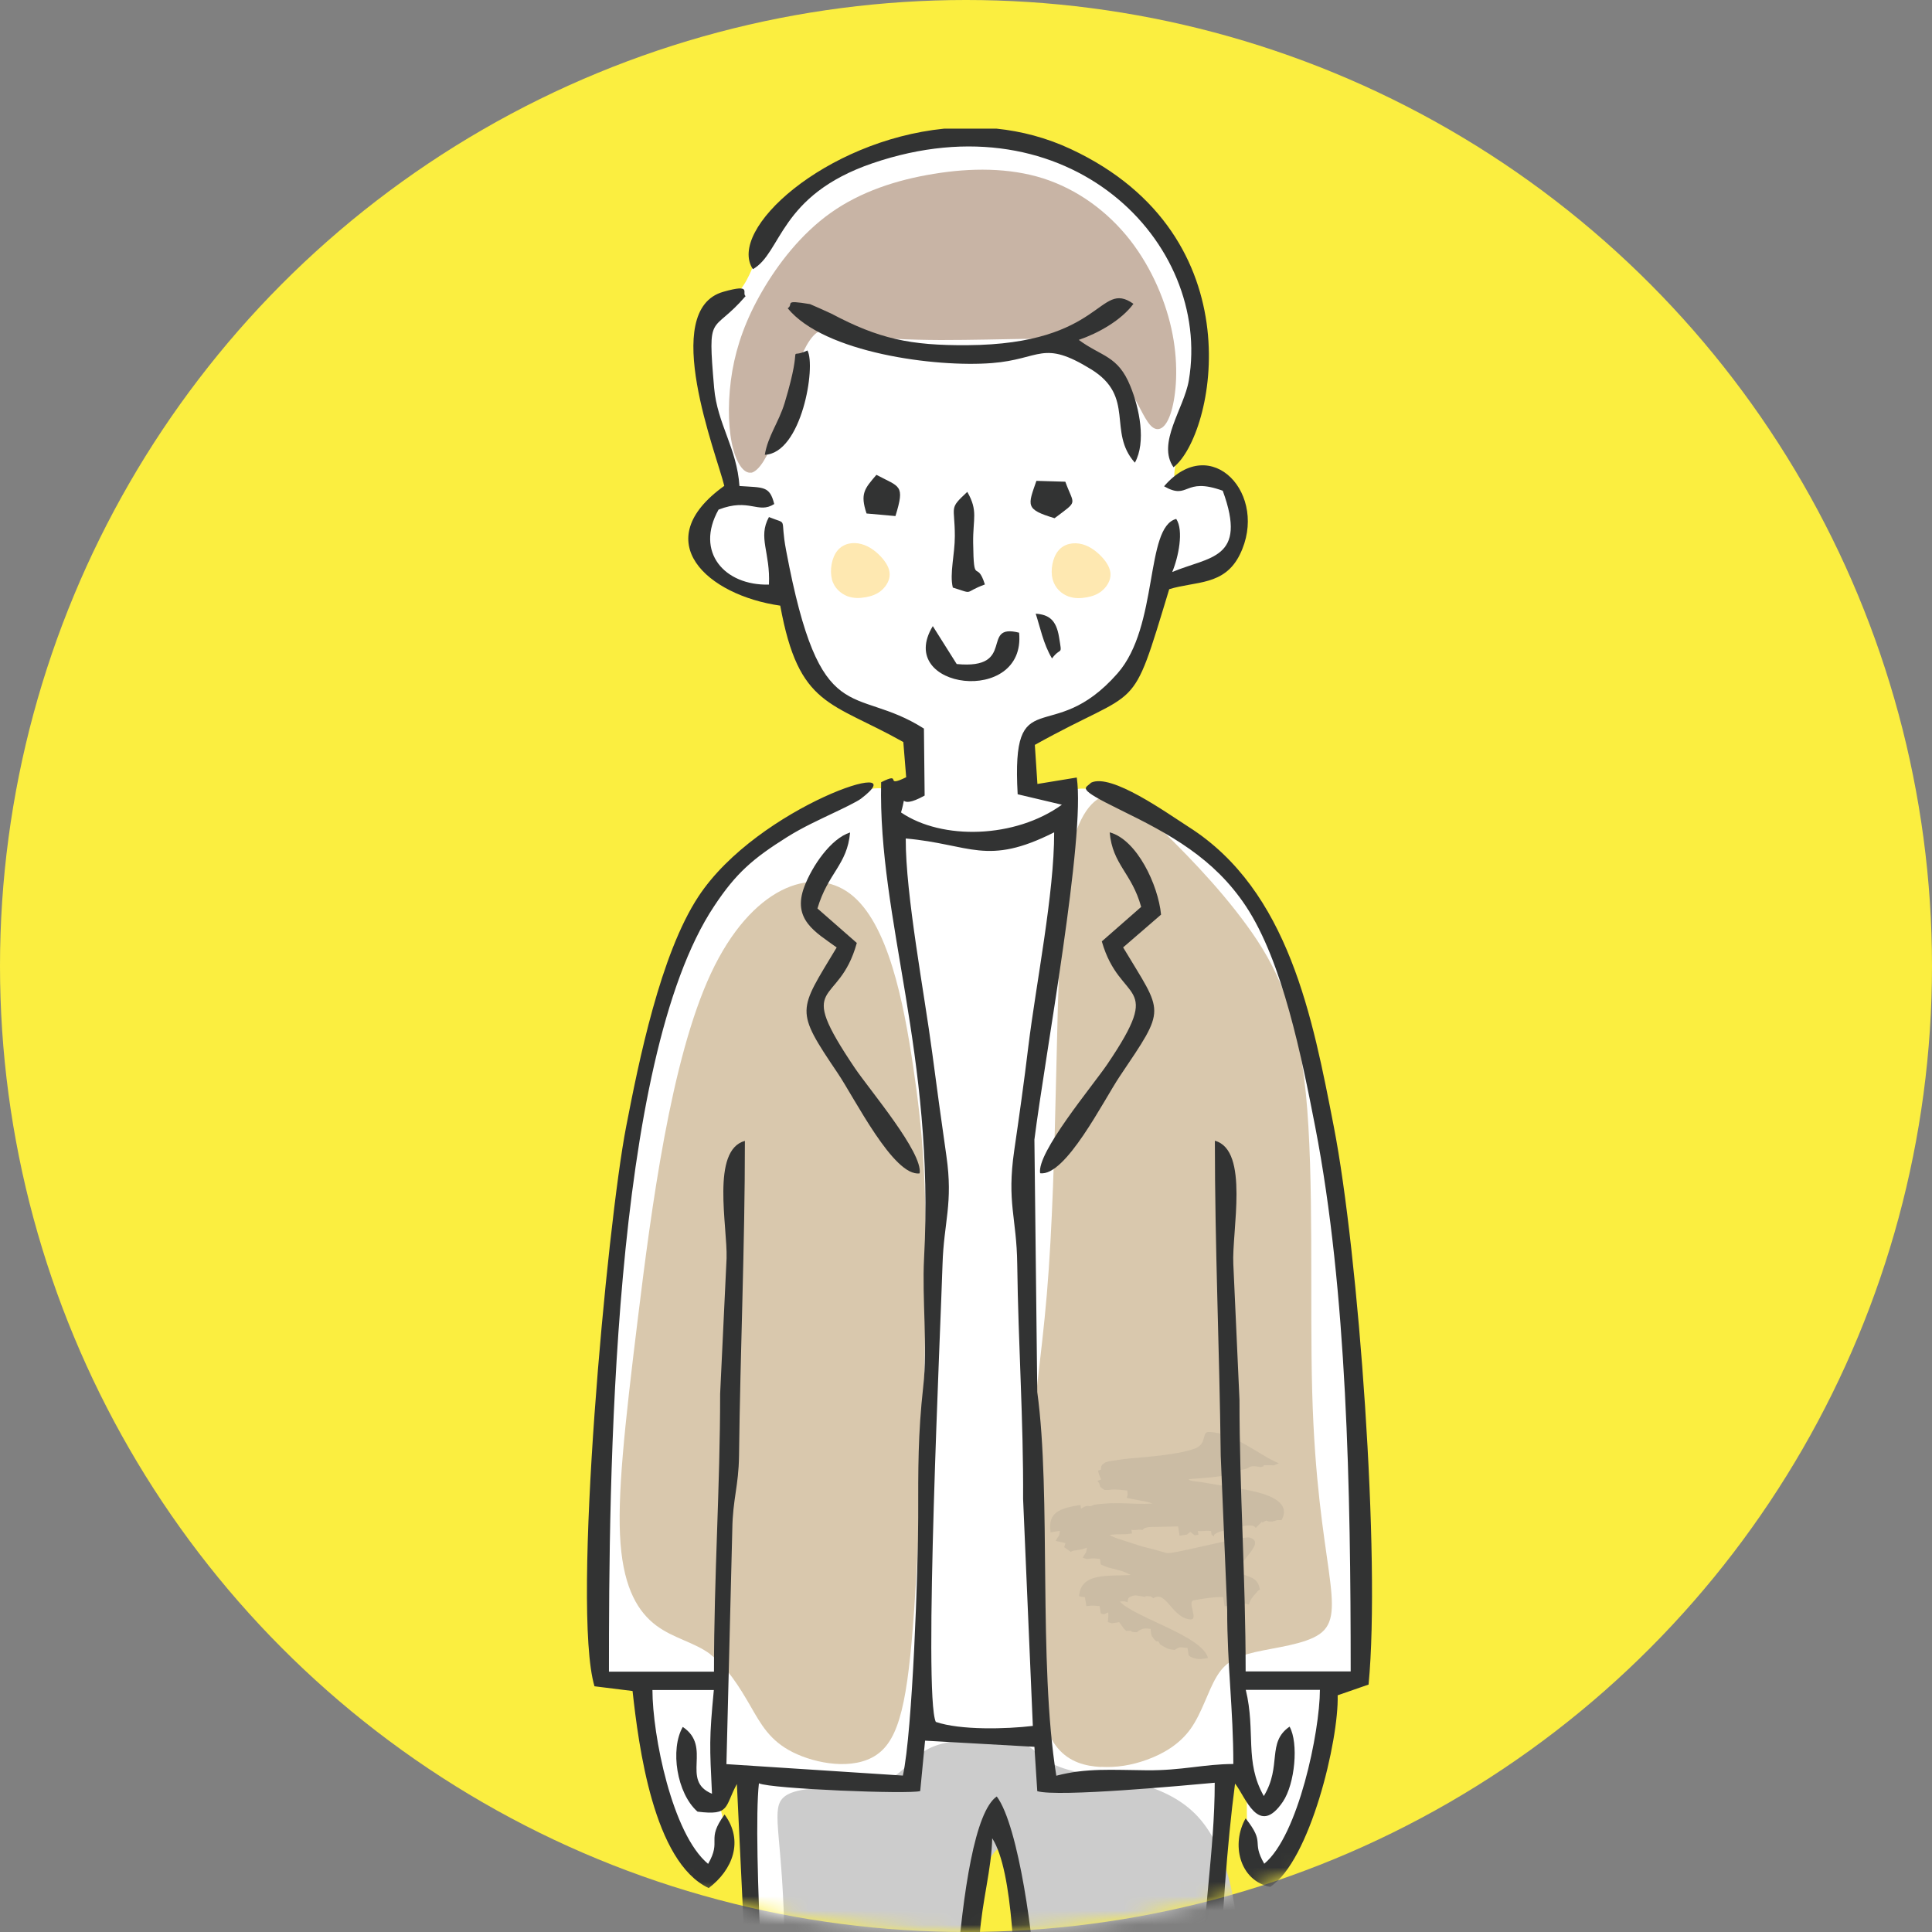 <svg width="135" height="135" viewBox="0 0 135 135" fill="none" xmlns="http://www.w3.org/2000/svg">
<rect x="0" y="0" width="135" height="135" fill="#808080" stroke="none"/>
<circle cx="67.5" cy="67.5" r="67.5" fill="#FBEE40"/>
<mask id="mask0_1208_2287740" style="mask-type:alpha" maskUnits="userSpaceOnUse" x="0" y="0" width="135" height="135">
<circle cx="67.5" cy="67.5" r="67.5" fill="#FBEE40"/>
</mask>
<g mask="url(#mask0_1208_2287740)">
<g clip-path="url(#clip0_1208_2287740)">
<path fill-rule="evenodd" clip-rule="evenodd" d="M46.95 127.46C46.69 126.84 46.39 126.04 46.05 124.64C45.71 123.24 45.34 121.23 45.17 119.92C45.01 118.6 45.06 117.98 44.89 117.66C44.72 117.34 44.32 117.33 43.79 117.31C43.27 117.29 42.62 117.27 42.26 117.14C41.89 117.01 41.8 116.77 41.81 115.22C41.82 113.67 41.93 110.81 42.05 107.43C42.17 104.05 42.29 100.14 42.43 97.14C42.57 94.14 42.72 92.04 42.98 89.58C43.23 87.12 43.58 84.3 44.2 80.7C44.81 77.1 45.69 72.72 46.62 69.59C47.55 66.46 48.54 64.57 49.67 62.99C50.8 61.41 52.07 60.14 53.5 59.05C54.93 57.96 56.52 57.05 57.68 56.42C58.84 55.79 59.58 55.44 60.24 55.25C60.9 55.07 61.47 55.05 61.77 55.11C62.07 55.17 62.09 55.3 62.26 55.38C62.43 55.46 62.76 55.48 63.08 55.45C63.4 55.42 63.72 55.35 63.87 55.11C64.02 54.87 64.02 54.46 64.01 53.82C64.01 53.18 63.99 52.32 63.93 51.84C63.87 51.36 63.75 51.26 63.27 51.07C62.79 50.88 61.95 50.6 61.14 50.31C60.34 50.02 59.58 49.71 59.02 49.35C58.47 48.99 58.13 48.57 57.66 47.87C57.19 47.17 56.58 46.18 56.09 45.07C55.6 43.95 55.24 42.71 55.04 42.01C54.84 41.31 54.8 41.15 54.73 41.1C54.65 41.05 54.53 41.1 54.18 41.18C53.83 41.26 53.24 41.37 52.62 41.29C52.01 41.21 51.37 40.94 50.75 40.62C50.13 40.3 49.53 39.94 49.16 39.51C48.79 39.08 48.64 38.57 48.7 37.99C48.75 37.41 48.99 36.75 49.29 36.22C49.59 35.7 49.94 35.31 50.28 35.07C50.63 34.82 50.96 34.72 51.08 34.67C51.2 34.62 51.1 34.64 51.02 34.17C50.94 33.7 50.88 32.75 50.6 31.6C50.32 30.45 49.82 29.09 49.53 27.86C49.24 26.62 49.17 25.51 49.22 24.55C49.28 23.59 49.46 22.79 49.68 22.24C49.9 21.69 50.14 21.39 50.45 21.18C50.76 20.97 51.13 20.85 51.47 20.53C51.81 20.21 52.13 19.7 52.37 19.18C52.62 18.66 52.8 18.13 53.27 17.17C53.74 16.21 54.49 14.81 55.79 13.59C57.08 12.37 58.92 11.33 61.09 10.6C63.26 9.87 65.76 9.46 68.08 9.47C70.4 9.47 72.54 9.91 74.24 10.63C75.94 11.35 77.19 12.37 78.61 13.8C80.03 15.23 81.62 17.07 82.6 18.69C83.58 20.3 83.94 21.69 84.02 22.96C84.1 24.23 83.9 25.38 83.5 27.04C83.1 28.7 82.48 30.85 82.22 32.08C81.95 33.31 82.02 33.61 82.34 33.66C82.66 33.71 83.23 33.5 83.97 33.44C84.71 33.38 85.61 33.46 86.07 33.91C86.52 34.36 86.53 35.18 86.41 36.09C86.29 37 86.04 38.01 85.65 38.75C85.26 39.49 84.73 39.97 84.18 40.2C83.62 40.43 83.04 40.41 82.54 40.5C82.05 40.59 81.64 40.79 81.16 41.74C80.68 42.69 80.11 44.38 79.59 45.71C79.07 47.04 78.59 48.01 77.6 48.8C76.61 49.58 75.12 50.18 74.08 50.59C73.04 50.99 72.46 51.2 72.13 51.57C71.8 51.94 71.72 52.46 71.72 53.07C71.72 53.68 71.8 54.37 72.13 54.76C72.46 55.15 73.05 55.24 73.54 55.32C74.03 55.41 74.44 55.49 74.66 55.45C74.87 55.4 74.9 55.23 75.2 55.15C75.5 55.07 76.07 55.09 76.81 55.26C77.54 55.43 78.42 55.75 79.75 56.5C81.08 57.25 82.86 58.44 84.42 59.71C85.99 60.98 87.34 62.33 88.39 64.25C89.43 66.17 90.17 68.67 91 72C91.83 75.34 92.75 79.52 93.38 84.22C94.01 88.93 94.37 94.16 94.58 98.54C94.8 102.92 94.88 106.45 94.92 109.04C94.97 111.63 94.98 113.29 94.99 114.5C94.99 115.72 94.99 116.5 94.88 116.89C94.76 117.28 94.53 117.29 94.26 117.3C93.99 117.3 93.68 117.32 93.47 117.43C93.25 117.54 93.13 117.76 92.96 118.9C92.79 120.04 92.57 122.1 92.29 123.78C92 125.46 91.64 126.75 91.06 127.91C90.48 129.06 89.67 130.07 89.19 130.6C88.71 131.13 88.57 131.18 88.32 131C88.07 130.81 87.71 130.39 87.49 129.78C87.26 129.17 87.17 128.38 87.14 127.47C87.11 126.56 87.14 125.52 87.09 124.93C87.04 124.34 86.92 124.18 86.69 124.11C86.46 124.04 86.12 124.06 85.95 124.16C85.77 124.27 85.75 124.46 85.64 125.78C85.52 127.09 85.31 129.52 85.12 132.5C84.93 135.48 84.76 139.02 84.64 142.12C84.52 145.22 84.46 147.89 84.39 151.66C84.32 155.44 84.26 160.33 84.22 165.15C84.18 169.97 84.17 174.72 84.24 177.78C84.31 180.84 84.45 182.2 84.46 183.01C84.48 183.81 84.37 184.06 84.05 184.19C83.74 184.32 83.22 184.35 82.91 184.46C82.6 184.57 82.51 184.76 82.46 184.86C82.427 184.927 82.767 185.137 83.48 185.49C84.55 186.03 86.7 187.1 88.08 188.09C89.46 189.09 90.08 190.01 90.43 190.76C90.77 191.51 90.83 192.07 90.69 192.55C90.54 193.02 90.18 193.4 89.07 193.57C87.95 193.74 86.08 193.7 83.91 193.47C81.73 193.24 79.25 192.82 77.86 192.53C76.47 192.24 76.16 192.09 75.94 191.88C75.72 191.67 75.57 191.4 75.38 190.4C75.19 189.4 74.96 187.67 74.83 186.61C74.7 185.55 74.67 185.16 74.46 184.98C74.25 184.8 73.86 184.81 73.61 184.83C73.36 184.84 73.25 184.85 73.19 184.62C73.13 184.39 73.12 183.94 73.07 181.72C73.02 179.5 72.94 175.53 72.82 170.61C72.7 165.69 72.55 159.83 72.32 154.01C72.1 148.2 71.81 142.44 71.44 138.14C71.07 133.84 70.63 131.01 70.31 129.27C69.99 127.53 69.78 126.89 69.52 126.8C69.27 126.71 68.96 127.17 68.67 128.57C68.38 129.98 68.11 132.33 67.83 135C67.55 137.66 67.27 140.63 67.11 144C66.95 147.36 66.91 151.12 66.84 155.18C66.77 159.24 66.68 163.59 66.6 168.29C66.52 172.99 66.44 178.05 66.39 180.81C66.35 183.57 66.34 184.05 66.17 184.29C66 184.53 65.66 184.52 65.44 184.63C65.22 184.74 65.13 184.96 65.07 185.55C65.01 186.14 65 187.1 65.01 188.18C65.03 189.26 65.09 190.47 64.92 191.21C64.75 191.95 64.35 192.21 63.68 192.49C63 192.77 62.05 193.06 60.08 193.21C58.1 193.36 55.1 193.38 53.23 193.25C51.36 193.12 50.63 192.83 50.22 192.55C49.81 192.27 49.73 191.98 49.78 191.64C49.83 191.29 50.01 190.88 50.6 190.2C51.19 189.52 52.18 188.58 53.36 187.69C54.54 186.8 55.89 185.97 56.67 185.42C57.45 184.87 57.64 184.62 57.58 184.49C57.52 184.36 57.22 184.35 56.73 184.35C56.24 184.34 55.57 184.33 55.24 184.23C54.91 184.13 54.91 183.94 54.91 182.85C54.91 181.76 54.91 179.77 54.77 175.99C54.63 172.2 54.35 166.62 54.08 161.73C53.81 156.85 53.56 152.66 53.29 147.7C53.02 142.74 52.73 137.02 52.6 132.97C52.47 128.91 52.5 126.53 52.37 125.33C52.24 124.13 51.95 124.11 51.65 124.1C51.35 124.09 51.04 124.07 50.87 124.18C50.7 124.28 50.66 124.51 50.56 124.83C50.46 125.16 50.29 125.58 50.31 126.05C50.33 126.52 50.54 127.03 50.62 127.56C50.71 128.09 50.67 128.64 50.5 129.22C50.33 129.8 50.02 130.42 49.72 130.81C49.42 131.2 49.14 131.36 48.94 131.25C48.74 131.14 48.62 130.77 48.42 130.35C48.22 129.93 47.96 129.47 47.71 129.01C47.46 128.56 47.24 128.11 46.98 127.49L46.95 127.46Z" fill="white"/>
<path fill-rule="evenodd" clip-rule="evenodd" d="M63.65 176.27C63.43 180.01 62.86 180.59 61.67 180.95C60.48 181.31 58.68 181.45 57.23 179.19C55.77 176.93 54.66 172.26 54.44 163.77C54.22 155.28 54.91 142.97 54.82 135.8C54.73 128.64 53.88 126.62 54.64 125.71C55.39 124.8 57.76 124.98 59.43 124.89C61.11 124.8 62.1 124.44 62.85 123.85C63.61 123.26 64.12 122.44 65.35 121.99C66.58 121.54 68.53 121.45 69.81 121.53C71.08 121.6 71.68 121.83 72.23 122.29C72.78 122.74 73.29 123.42 75.39 123.84C77.49 124.26 81.18 124.42 83.51 126.74C85.83 129.06 86.79 133.53 86.59 139.79C86.39 146.06 85.02 154.11 84.01 161.45C83 168.79 82.35 175.41 81.31 179.05C80.27 182.69 78.84 183.33 77.46 182.42C76.08 181.5 74.76 179.02 73.79 170.36C72.82 161.7 72.21 146.86 71.7 138.62C71.19 130.37 70.79 128.71 69.99 129.02C69.19 129.33 68 131.62 66.86 136.9C65.72 142.18 64.64 150.45 64.18 158.05C63.71 165.64 63.86 172.55 63.64 176.29L63.65 176.27Z" fill="#CCCCCC"/>
<path fill-rule="evenodd" clip-rule="evenodd" d="M49.64 115.59C48.49 114.74 47.07 114.49 45.85 113.58C44.63 112.66 43.61 111.08 43.36 107.86C43.11 104.64 43.63 99.78 44.57 92.13C45.51 84.47 46.87 74.02 49.68 68.01C52.49 62 56.74 60.44 59.4 62.45C62.06 64.46 63.14 70.03 63.81 74.53C64.48 79.03 64.73 82.44 64.69 89.21C64.66 95.97 64.33 106.08 63.88 112.47C63.43 118.86 62.86 121.52 61.25 122.62C59.65 123.72 57.02 123.25 55.4 122.44C53.78 121.63 53.17 120.48 52.42 119.18C51.67 117.88 50.78 116.45 49.63 115.6L49.64 115.59Z" fill="#D9C8AD"/>
<path fill-rule="evenodd" clip-rule="evenodd" d="M76.92 123.46C78 123.52 79.05 123.36 80.15 122.96C81.25 122.56 82.4 121.91 83.19 120.81C83.98 119.71 84.41 118.16 85 117.18C85.58 116.19 86.31 115.76 87.71 115.44C89.11 115.12 91.19 114.9 92.21 114.18C93.23 113.46 93.19 112.24 92.85 109.74C92.51 107.24 91.86 103.46 91.69 97.23C91.52 91 91.83 82.3 91.25 76.43C90.67 70.56 89.2 67.51 87.12 64.66C85.05 61.81 82.38 59.15 80.69 57.53C79 55.91 78.29 55.33 77.36 55.55C76.43 55.77 75.29 56.79 74.67 60.14C74.05 63.49 73.94 69.18 73.81 74.75C73.68 80.33 73.54 85.8 73.15 90.42C72.76 95.04 72.12 98.82 71.89 103.25C71.66 107.68 71.85 112.76 72.21 116.13C72.57 119.51 73.09 121.18 73.91 122.15C74.73 123.13 75.84 123.41 76.92 123.47V123.46Z" fill="#D9C8AD"/>
<path fill-rule="evenodd" clip-rule="evenodd" d="M52.48 33.04C53.06 32.92 53.66 31.84 54.13 30.58C54.6 29.32 54.93 27.9 55.39 26.5C55.84 25.11 56.41 23.74 57.06 23.26C57.71 22.78 58.45 23.17 59.91 23.42C61.37 23.66 63.54 23.75 65.73 23.76C67.92 23.76 70.11 23.7 71.49 23.68C72.87 23.66 73.42 23.7 74.22 23.91C75.01 24.13 76.04 24.52 76.92 25.14C77.8 25.76 78.54 26.61 79.11 27.54C79.68 28.48 80.07 29.5 80.53 29.85C80.99 30.2 81.51 29.89 81.85 28.73C82.19 27.58 82.36 25.59 81.94 23.39C81.52 21.18 80.51 18.76 78.96 16.77C77.4 14.78 75.3 13.24 72.91 12.47C70.52 11.71 67.84 11.72 65.24 12.15C62.64 12.57 60.12 13.4 58.05 14.87C55.98 16.34 54.36 18.44 53.24 20.38C52.12 22.32 51.49 24.1 51.17 25.92C50.86 27.74 50.86 29.59 51.13 30.94C51.4 32.29 51.95 33.14 52.52 33.02L52.48 33.04Z" fill="#C8B4A5"/>
<path fill-rule="evenodd" clip-rule="evenodd" d="M73.55 40.48C73.39 39.85 73.54 38.97 73.95 38.48C74.36 37.98 75.03 37.87 75.63 38.03C76.23 38.19 76.75 38.63 77.11 39.05C77.46 39.47 77.64 39.88 77.59 40.28C77.55 40.67 77.28 41.06 76.98 41.3C76.67 41.55 76.32 41.67 75.93 41.74C75.54 41.81 75.1 41.84 74.64 41.67C74.19 41.5 73.72 41.11 73.56 40.49L73.55 40.48Z" fill="#FEE8B1"/>
<path fill-rule="evenodd" clip-rule="evenodd" d="M58.13 40.47C57.97 39.84 58.11 38.96 58.52 38.47C58.93 37.97 59.6 37.85 60.2 38.02C60.8 38.18 61.33 38.62 61.68 39.04C62.03 39.46 62.21 39.87 62.16 40.27C62.12 40.66 61.85 41.05 61.55 41.29C61.24 41.54 60.89 41.66 60.5 41.73C60.11 41.8 59.67 41.83 59.21 41.66C58.76 41.48 58.29 41.1 58.13 40.48V40.47Z" fill="#FEE8B1"/>
<path fill-rule="evenodd" clip-rule="evenodd" d="M78.72 104.69C78.81 104.4 78.8 104.56 78.77 104.15C78.46 104.13 78.28 104.09 77.89 104.08C77.43 104.08 77.69 104.13 77.18 104.11L76.89 103.91C76.77 103.58 76.89 103.76 76.69 103.48L76.94 103.38C76.83 103.09 76.8 103.11 76.73 102.77C77.03 102.62 76.9 102.8 76.95 102.46C77.04 102.34 76.95 102.39 77.14 102.26C77.27 102.18 77.06 102.24 77.42 102.13C77.44 102.13 77.46 102.12 77.48 102.11L78.49 101.96C79.23 101.85 82.07 101.74 83.49 101.22C84.38 100.89 83.94 100.04 84.47 100.06C86.2 100.09 88.01 101.7 89.36 102.25C88.87 102.44 89.16 102.39 88.68 102.38C87.86 102.37 88.62 102.4 88.14 102.5C88 102.53 88.09 102.5 87.82 102.47C87.67 102.46 87.45 102.39 87.17 102.6C86.44 102.87 86.4 102.51 85.83 102.74C85.6 102.83 85.83 102.7 85.65 102.84C85.47 102.98 85.55 102.73 85.49 103.12C84.22 103.31 83.46 103.3 83.02 103.37C83.05 103.38 83.09 103.37 83.11 103.41C83.15 103.49 83.82 103.55 83.92 103.56L86.98 104.08C87.92 104.26 90.38 104.73 89.55 106.22H89.24C89.17 106.24 89.01 106.3 88.88 106.32C88.62 106.32 88.66 106.32 88.47 106.25C87.74 106.69 88.73 105.79 87.75 106.76C87.62 106.67 87.72 106.56 87.07 106.6C86.89 106.63 86.89 106.63 86.72 106.69C86.7 106.69 86.66 106.77 86.64 106.75C86.62 106.72 86.59 106.79 86.57 106.81C85.91 106.76 86.22 106.72 85.63 106.92C85.41 106.99 85.27 107 85.08 107.09C84.71 107.28 84.89 107.25 84.81 107.35L84.66 107.24L84.62 106.98C84.05 106.93 84.21 107.02 83.7 106.98L83.74 107.24L83.48 107.28L83.17 107.04L82.94 107.23L82.42 107.31L82.32 106.66L80.44 106.7C80.3 106.7 80.25 106.7 80.11 106.74C79.83 106.82 79.98 106.79 79.85 106.9C79.35 106.86 79.35 106.96 79.06 106.89L79.1 107.15C78.35 107.27 78.18 107.16 77.53 107.26C77.85 107.46 78.42 107.61 78.79 107.73C79.26 107.88 79.72 108.05 80.2 108.16C80.73 108.28 81.01 108.39 81.54 108.52C81.97 108.62 86.84 107.3 87.33 107.44C88.73 107.87 85.6 109.57 87.05 110.08C87.59 110.27 87.92 110.4 88.04 111.08C87.78 111.22 87.94 111.15 87.76 111.33C87.54 111.56 87.34 111.81 87.27 112.12C86.51 111.9 86.27 112.09 85.57 112.25L85.47 111.6C84.95 111.56 83.97 111.72 83.42 111.82C82.92 111.91 83.78 113.2 83.18 113.16C81.89 113.06 81.48 111.08 80.59 111.68C80.42 111.58 80.51 111.55 80.18 111.53C79.78 111.51 80.35 111.68 79.78 111.54C79.45 111.52 79.43 111.43 79.13 111.52C78.84 111.61 78.82 111.65 78.79 111.96C78.54 111.88 78.61 111.88 78.25 111.91C79.28 113.03 84.03 114.31 84.41 115.86H84.39L84.07 115.91C83.85 115.94 83.64 115.94 83.39 115.85C83.13 115.76 83.18 115.75 83.06 115.67L82.98 115.15C82.52 115.12 82.47 115.02 82.08 115.29C81.57 115.25 81.48 115.14 81.07 114.91C80.78 114.37 81 114.99 80.6 114.49C80.4 114.23 80.45 114.2 80.4 113.82C80.07 113.79 79.95 113.75 79.65 113.9C79.42 114.02 79.58 114.08 79.21 114.04C78.84 114.01 79.38 113.93 78.7 113.96L78.55 113.83L78.21 113.35L77.69 113.43L77.41 113.34C77.43 113.04 77.46 113.03 77.44 112.67C77.04 112.82 77.26 112.83 76.92 112.75L76.84 112.23C76.43 112.2 76.45 112.16 75.91 112.23L75.81 111.6C75.55 111.57 75.61 111.6 75.4 111.53C75.53 109.84 77.5 110.16 79.01 110.05L78.59 109.85C78.43 109.79 78.2 109.72 78.03 109.68C77.49 109.54 77.41 109.55 76.92 109.32L76.86 108.93C76.47 108.9 76.45 108.86 75.94 108.94L75.66 108.85C75.85 108.44 75.89 108.64 75.95 108.14C75.54 108.3 75.73 108.23 75.35 108.3C75.03 108.37 74.97 108.33 74.82 108.44L74.36 108.11L74.45 107.83C74.21 107.75 74.01 107.74 73.77 107.67C73.96 107.26 74.01 107.46 74.06 106.97L73.41 107.07C73.19 105.65 74.1 105.38 75.5 105.16L75.54 105.42C76.13 105.02 76 105.41 76.43 105.15C78.03 104.9 79.14 105.15 80.51 105.06C80.48 105.04 80.43 105 80.42 105.02C80.42 105.05 80.35 104.99 80.33 104.99C80.3 104.99 80.18 104.94 80.14 104.94L78.73 104.67L78.72 104.69Z" fill="#CBBCA4"/>
<path fill-rule="evenodd" clip-rule="evenodd" d="M50.29 191.88C50.94 189.5 53.47 188.1 55.65 186.8C59.76 184.35 59.17 184.94 64.15 184.94V191.84C60.74 192.2 53.28 193.51 50.29 191.88ZM86.88 193.99H84.32C80.93 193.84 77.29 193.16 75.39 192.7C74.46 190.73 74.05 188.24 74.17 185.59L72.33 184.97C72.48 180.41 72.83 174.31 72.18 170.02C71.48 165.39 72.19 160.37 71.93 155.61C71.84 153.94 71.58 153.84 71.49 152.17L71.06 141.39C70.89 137.89 70.84 130.78 69.33 128.45C69.29 130.59 68.62 132.84 68.45 135.33L68.04 142.68C67.95 144.36 67.69 144.45 67.6 146.13C67.53 147.34 67.6 148.78 67.6 150.01L67.17 172.86C67.17 178.97 68.2 183.59 65.41 185.76C65.49 188.28 65.69 190.41 64.95 192.63C64.2 193.56 36.65 197.5 55.85 185.11L54.19 184.55C54.41 174.43 52.99 164.25 52.91 154.33L51.49 124.66C50.62 126.25 51.04 126.88 48.74 126.59C47.29 125.32 46.81 122.23 47.71 120.67C49.81 122.08 47.51 124.41 49.75 125.34C49.59 121.99 49.55 121.53 49.88 118.09H45.59C45.59 121.22 46.96 128.16 49.48 130.24C50.46 128.54 49.3 128.62 50.63 126.79C51.99 128.63 51.2 130.66 49.52 131.93C45.65 130.11 44.62 121.95 44.2 118.16L41.54 117.83C39.92 112.42 42.43 85.55 43.75 78.74C44.63 74.19 46.14 66.69 48.8 62.65C52.96 56.31 64.26 52.7 60.16 55.81C59.89 56.02 58.78 56.55 58.42 56.72C57.21 57.3 56.12 57.79 55 58.49C52.63 59.98 51.44 60.99 49.9 63.32C42.7 74.14 42.55 103.68 42.55 116.81H49.89C49.89 110.09 50.32 103.95 50.32 97.4L50.77 87.93C50.84 85.7 49.67 80.37 52.05 79.72C52.05 87.17 51.73 94.2 51.64 101.73C51.61 103.86 51.2 104.74 51.17 106.87L50.76 123.27L63.09 124.07C63.77 120.98 64.16 109.48 64.16 106.03C64.16 102.59 64.14 100.26 64.51 96.9C64.83 94.08 64.42 90.79 64.57 87.91C65.34 73.65 61.35 64.29 61.57 54.66C63.14 53.87 61.69 55.11 63.32 54.31L63.12 51.85C58.04 48.99 55.82 49.43 54.52 42.32C49.44 41.6 45.21 37.82 50.61 33.95C50.1 31.81 46.06 21.66 50.54 20.39C52.61 19.8 51.8 20.48 52.1 20.69C49.73 23.45 49.43 21.64 49.9 27.1C50.12 29.63 51.49 31.3 51.67 33.96C53.36 34.08 53.78 33.94 54.1 35.22C52.97 35.94 52.37 34.77 50.21 35.61C48.55 38.57 50.62 40.93 53.73 40.85C53.84 38.59 52.94 37.57 53.73 36.13C55.14 36.7 54.47 36.03 54.93 38.46C57.33 51.23 59.6 47.76 64.56 50.91L64.61 55.59C62.57 56.73 63.45 55.1 62.96 56.77C65.84 58.73 70.95 58.58 74.2 56.23L71.11 55.5C70.66 47.41 73.45 52.34 78.09 47.05C80.99 43.75 79.99 36.83 82.19 36.26C82.73 37.07 82.34 38.95 81.91 39.97C84.5 38.88 87.2 39.1 85.44 34.29C82.68 33.29 83.11 34.99 81.34 33.98C84.64 30.14 88.7 34.59 86.63 38.76C85.55 40.94 83.55 40.6 81.7 41.17C78.95 50.22 79.85 47.84 72.31 52.05L72.49 54.78L75.24 54.33C75.86 58.48 73.01 73.82 72.28 79.63L72.48 97.27C73.47 104.45 72.53 116.14 73.81 124.08C75.91 123.53 77.68 123.68 80.14 123.7C82.6 123.72 84.1 123.27 86.18 123.26C86.18 119.45 85.75 116.4 85.75 112.48L85.3 101.72C85.21 94.19 84.89 87.16 84.89 79.71C87.32 80.37 86.06 86.05 86.18 88.34L86.61 97.82C86.61 104.2 87.04 110.23 87.04 116.79H94.38C94.38 104.14 94.13 90.22 91.9 78.73C90.96 73.91 89.63 67.19 87.05 63.31C84.83 59.97 81.78 58.3 78.24 56.57C75.11 55.04 75.85 55.1 76.24 54.69C77.65 54.01 81.52 56.8 83.07 57.79C90.06 62.24 91.72 71.11 93.2 78.72C94.94 87.67 96.48 108.91 95.63 117.71L93.47 118.46C93.56 121.58 91.54 130.05 88.75 131.85C86.59 131.39 86.02 128.84 87.04 127.06C88.47 128.87 87.4 128.59 88.34 130.23C90.72 128.27 92.22 121.01 92.23 118.08H87.05C87.76 121.01 86.94 123.09 88.31 125.5C89.59 123.39 88.5 121.76 90.11 120.65C90.75 121.8 90.49 124.64 89.64 125.9C87.93 128.42 87.03 125.53 86.3 124.63C85.16 133.23 84.88 145.92 84.88 154.74V170.69C84.88 173.01 85.56 184.05 84.12 185.16C87.01 186.72 92.27 188.71 91.1 192.85C90.18 193.55 88.65 193.87 86.88 193.97V193.99ZM75.38 187.53V185.37C80.77 185.37 79.81 184.02 84.43 186.69C86.86 188.09 90.01 189.3 90.07 192.27C86.7 193.08 77.79 192.34 76.6 191.49C75.82 190.94 75.39 188.46 75.39 187.52L75.38 187.53ZM65.88 183.65H55.51C55.51 181.21 55.5 178.76 55.51 176.32L54.15 150.51C53.59 145.5 52.57 128.76 53.03 124.61C53.85 125 63.59 125.39 64.3 125.15L64.64 121.63L72.28 122.06L72.48 125.16C73.96 125.59 82.88 124.75 84.88 124.57C84.88 129.39 83.98 134.07 84.01 138.79C84.04 144.03 83.58 148.27 83.58 153.46C83.58 163.25 83.97 173.93 83.53 183.6C79.99 183.76 77.37 184.08 73.64 184.08L73.23 168.97C72.82 163.98 73.57 158.74 72.89 153.78L72.35 138.79C72.27 135.87 71.21 127.62 69.65 125.53C66.61 127.61 66.28 147.78 66.29 153.04C66.29 158.21 65.86 162.79 65.86 168.13V183.65H65.88ZM63.29 58.59C67.82 58.99 68.93 60.55 73.66 58.16C73.67 62.45 72.39 68.74 71.85 73.17C71.57 75.51 71.21 78.06 70.87 80.39C70.34 84.04 71.04 85.08 71.08 88.33C71.15 93.92 71.52 99.23 71.49 104.74L72.17 120.6C70.34 120.82 67.11 120.91 65.39 120.32C64.51 118.47 65.74 92.48 65.86 88.34C65.95 85.38 66.61 84.1 66.13 80.77C65.79 78.38 65.45 75.95 65.14 73.57C64.6 69.46 63.27 62.49 63.29 58.6V58.59Z" fill="#323333"/>
<path fill-rule="evenodd" clip-rule="evenodd" d="M52.59 18.82C54.64 17.68 54.42 13.65 60.96 11.41C74.67 6.72 84.7 16.93 83.07 26.58C82.74 28.54 80.82 30.96 82 32.65C84.84 30.46 87.86 16.51 74.83 10.42C73.12 9.62 71.37 9.17 69.64 8.99H65.97C57.65 9.83 50.77 16.05 52.61 18.81L52.59 18.82Z" fill="#323333"/>
<path fill-rule="evenodd" clip-rule="evenodd" d="M55.04 21.54C57.59 24.66 65.38 25.68 69.31 25.37C72.75 25.1 72.83 23.7 76.25 25.81C79.36 27.73 77.37 30.17 79.3 32.33C80.1 30.89 79.62 28.53 78.98 26.97C78.11 24.83 76.97 24.93 75.38 23.75C76.75 23.28 78.35 22.38 79.2 21.23C76.75 19.5 77.16 24.06 67.6 24.12C63.6 24.15 61.4 23.67 58.1 21.92C58.03 21.88 56.62 21.25 56.6 21.25C54.65 20.93 55.51 21.24 55.03 21.55L55.04 21.54Z" fill="#323333"/>
<path fill-rule="evenodd" clip-rule="evenodd" d="M79.74 63.37L76.99 65.78C78.27 70.26 81.42 68.39 77.37 74.37C76.33 75.9 72.43 80.54 72.68 81.98C74.45 82.23 77.1 76.92 78.23 75.23C81.54 70.31 81.3 70.91 78.48 66.2L81.13 63.91C80.93 61.84 79.45 58.68 77.54 58.16C77.74 60.43 79.08 60.98 79.74 63.37Z" fill="#323333"/>
<path fill-rule="evenodd" clip-rule="evenodd" d="M58.46 66.21C55.77 70.69 55.52 70.52 58.53 74.98C59.71 76.72 62.45 82.25 64.26 81.99C64.5 80.55 60.79 76.19 59.74 74.64C55.45 68.28 58.6 70.52 59.87 65.89L57.12 63.48C57.86 60.98 59.2 60.44 59.4 58.17C58.04 58.6 56.74 60.54 56.21 61.94C55.32 64.26 57 65.14 58.47 66.21H58.46Z" fill="#323333"/>
<path fill-rule="evenodd" clip-rule="evenodd" d="M71.21 44.21C68.45 43.51 71.08 46.81 66.85 46.4L65.18 43.75C62.49 48.18 71.72 49.35 71.21 44.21Z" fill="#323333"/>
<path fill-rule="evenodd" clip-rule="evenodd" d="M66.59 41.06C68.14 41.55 67.26 41.41 68.82 40.84C68.25 39.02 68.04 41.06 68 37.92C67.98 36.22 68.36 35.71 67.59 34.37C66.27 35.6 66.72 35.29 66.72 37.46C66.72 38.76 66.34 40.09 66.58 41.06H66.59Z" fill="#323333"/>
<path fill-rule="evenodd" clip-rule="evenodd" d="M53.43 31.78C56.02 31.69 57.03 25.59 56.42 24.49C54.86 25.22 56.24 23.46 54.83 28.15C54.41 29.53 53.66 30.45 53.44 31.79L53.43 31.78Z" fill="#323333"/>
<path fill-rule="evenodd" clip-rule="evenodd" d="M73.69 36.21C75.37 34.94 75.06 35.36 74.44 33.66L72.42 33.6C71.82 35.33 71.62 35.59 73.69 36.21Z" fill="#323333"/>
<path fill-rule="evenodd" clip-rule="evenodd" d="M60.55 35.88L62.57 36.06C63.25 33.85 62.88 34.05 61.24 33.18C60.41 34.15 60.09 34.49 60.55 35.88Z" fill="#323333"/>
<path fill-rule="evenodd" clip-rule="evenodd" d="M73.51 46.01C74.15 45.14 74.23 45.92 74 44.51C73.8 43.3 73.28 42.95 72.37 42.88C72.67 43.78 72.9 45 73.51 46.01Z" fill="#323333"/>
</g>
</g>
<defs>
<clipPath id="clip0_1208_2287740">
<rect width="54.87" height="184.99" fill="white" transform="translate(41 9)"/>
</clipPath>
</defs>
</svg>
